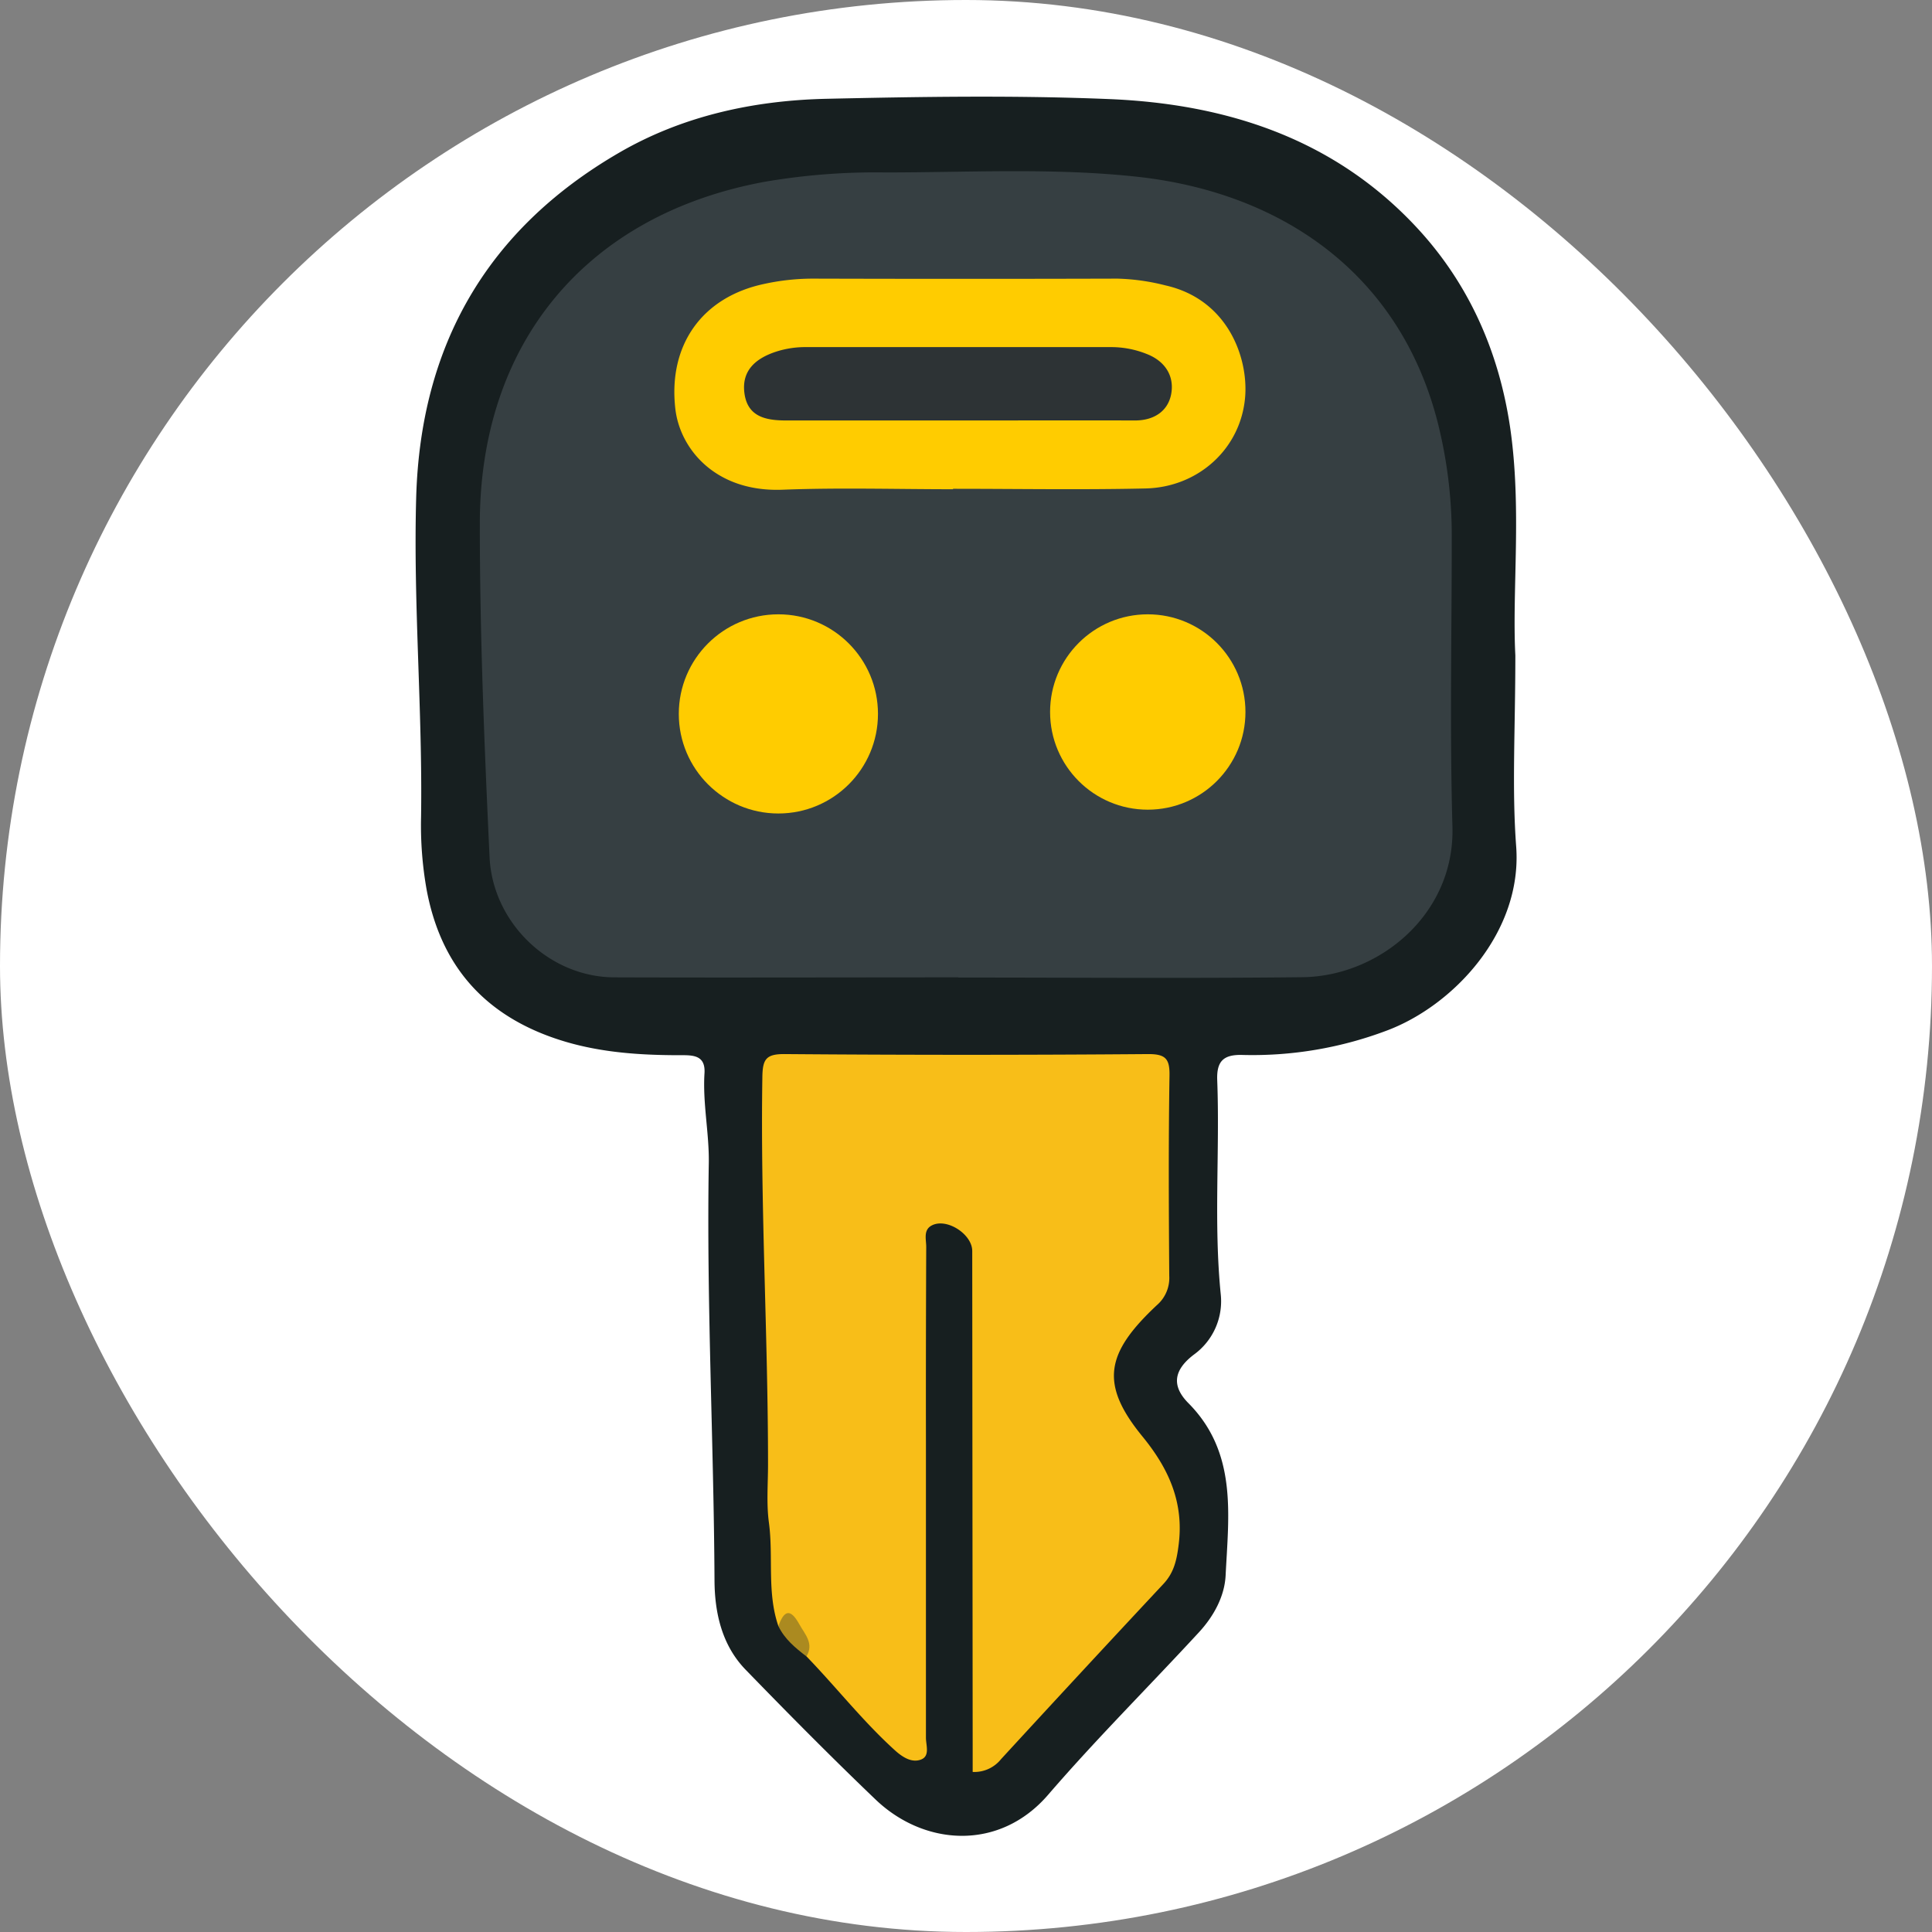 <svg xmlns="http://www.w3.org/2000/svg" version="1.1" xmlns:xlink="http://www.w3.org/1999/xlink" width="1000" height="1000"><rect width="100%" height="100%" fill="#808080" stroke="none"/><g clip-path="url(#SvgjsClipPath1518)"><rect width="1000" height="1000" fill="#ffffff"></rect><g transform="matrix(2.528,0,0,2.528,215.086,50)"><svg xmlns="http://www.w3.org/2000/svg" version="1.1" xmlns:xlink="http://www.w3.org/1999/xlink" width="225.43" height="356.05"><svg id="Слой_1" data-name="Слой 1" xmlns="http://www.w3.org/2000/svg" viewBox="0 0 225.43 356.05"><defs><style>.cls-1{fill:#171f20;}.cls-2{fill:#363f42;}.cls-3{fill:#f8be18;}.cls-4{fill:#ab8a20;}.cls-5{fill:#fc0;}.cls-6{fill:#2d3335;}</style><clipPath id="SvgjsClipPath1518"><rect width="1000" height="1000" x="0" y="0" rx="500" ry="500"></rect></clipPath></defs><path class="cls-1" d="M413.76,376.8c0,15.15-.72,27.2.17,39.13,1.31,17.57-12.93,32.69-26.66,37.75a77.84,77.84,0,0,1-29.34,4.93c-3.91-.12-5.36,1.24-5.21,5.17.55,14.63-.75,29.28.73,43.92A13.48,13.48,0,0,1,347.89,520c-3.91,3-4.71,6.23-1.07,9.9,10.06,10.14,8.23,22.91,7.62,35.28-.22,4.31-2.45,8.36-5.43,11.6-10.26,11.13-21,21.81-30.89,33.28-10,11.63-25.4,10.52-35.35,1-9-8.61-17.82-17.52-26.52-26.49-4.91-5-6.43-11.65-6.46-18.41-.15-28.47-1.65-56.92-1.17-85.39.1-6.14-1.27-12.24-.88-18.42.23-3.77-2.44-3.7-5.06-3.69-9.87,0-19.55-.79-28.83-4.69-13.12-5.53-20.43-15.46-23-29.19a75.07,75.07,0,0,1-1.14-14.9c.32-21.8-1.61-43.57-1-65.39.87-31.15,14.5-54.86,41.41-70.53,13-7.59,27.6-10.78,42.56-11.12,19.32-.43,38.68-.74,58,.06,24,1,45.93,8.11,62.82,26.22,10.71,11.48,16.89,25.45,19.19,41C415.11,346.63,413.07,363.33,413.76,376.8Z" transform="translate(-188.58 -262.39)"></path><path class="cls-2" d="M299.71,442.72c-23.48,0-47,.08-70.46,0-13.38-.06-24.88-11.24-25.51-24.57-1.07-22.75-2-45.51-2-68.3,0-37,21.78-63.24,58.23-70a134,134,0,0,1,24.82-1.93c17.3,0,34.64-1,51.89.92,29.69,3.35,53.77,20.18,61.34,50.89a95,95,0,0,1,2.72,23.18c0,19.65-.42,39.31.14,58.95.52,18-15.07,30.65-30.69,30.83-23.48.26-47,.07-70.46.07Z" transform="translate(-188.58 -262.39)"></path><path class="cls-3" d="M262.87,575.55c-2.37-6.87-1-14.1-1.93-21.12-.54-3.93-.19-8-.19-12,0-26.45-1.58-52.87-1.16-79.33.06-3.61.74-4.7,4.58-4.67q37.23.3,74.47,0c3.54,0,4.37,1,4.31,4.42-.22,13.65-.15,27.31-.05,41a7.36,7.36,0,0,1-2.55,6c-10.34,9.7-11.81,16-3,26.8,5.37,6.54,8.59,13.48,7.47,22.26-.39,3.12-.95,5.69-3.11,8q-16.71,17.88-33.26,35.89a7,7,0,0,1-5.8,2.61v-5.22l-.09-101.45c0-3.38-5.09-6.74-8.17-5.28-1.93.91-1.24,2.92-1.25,4.47q-.09,20-.06,40,0,30.24,0,60.47c0,1.54.87,3.75-1,4.47s-3.75-.44-5.34-1.88c-6.56-5.93-12-12.92-18.12-19.24C267.81,578.66,266.41,576.11,262.87,575.55Z" transform="translate(-188.58 -262.39)"></path><path class="cls-4" d="M262.87,575.55c1.13-3.14,2.39-3.79,4.27-.41,1.17,2.11,3.06,3.94,1.48,6.62C266.32,580,264.15,578.21,262.87,575.55Z" transform="translate(-188.58 -262.39)"></path><path class="cls-5" d="M298.63,342.78c-11.64,0-23.3-.35-34.93.1-13.73.52-21-8.38-21.93-16.58-1.5-13.09,5.53-22.89,18.21-25.56a46.82,46.82,0,0,1,9.89-1.08q31.19.09,62.38,0a43.9,43.9,0,0,1,9.85,1.38c12.72,2.85,16.93,14.65,16.35,22.67-.78,10.65-9.52,18.66-20.39,18.91-13.14.3-26.28.07-39.43.07Z" transform="translate(-188.58 -262.39)"></path><path class="cls-6" d="M299.45,328.7c-11.66,0-23.31,0-35,0-4.18,0-7.93-.76-8.54-5.65-.57-4.54,2.26-7,6.29-8.37a19.47,19.47,0,0,1,6.38-1q31.2,0,62.42,0a19.5,19.5,0,0,1,7.29,1.41c3.79,1.47,5.69,4.54,5,8.23-.67,3.5-3.55,5.39-7.41,5.38C323.75,328.67,311.6,328.7,299.45,328.7Z" transform="translate(-188.58 -262.39)"></path><circle class="cls-5" cx="74.29" cy="126.39" r="20.39"></circle><circle class="cls-5" cx="149.92" cy="126" r="20"></circle></svg></svg></g></g></svg>